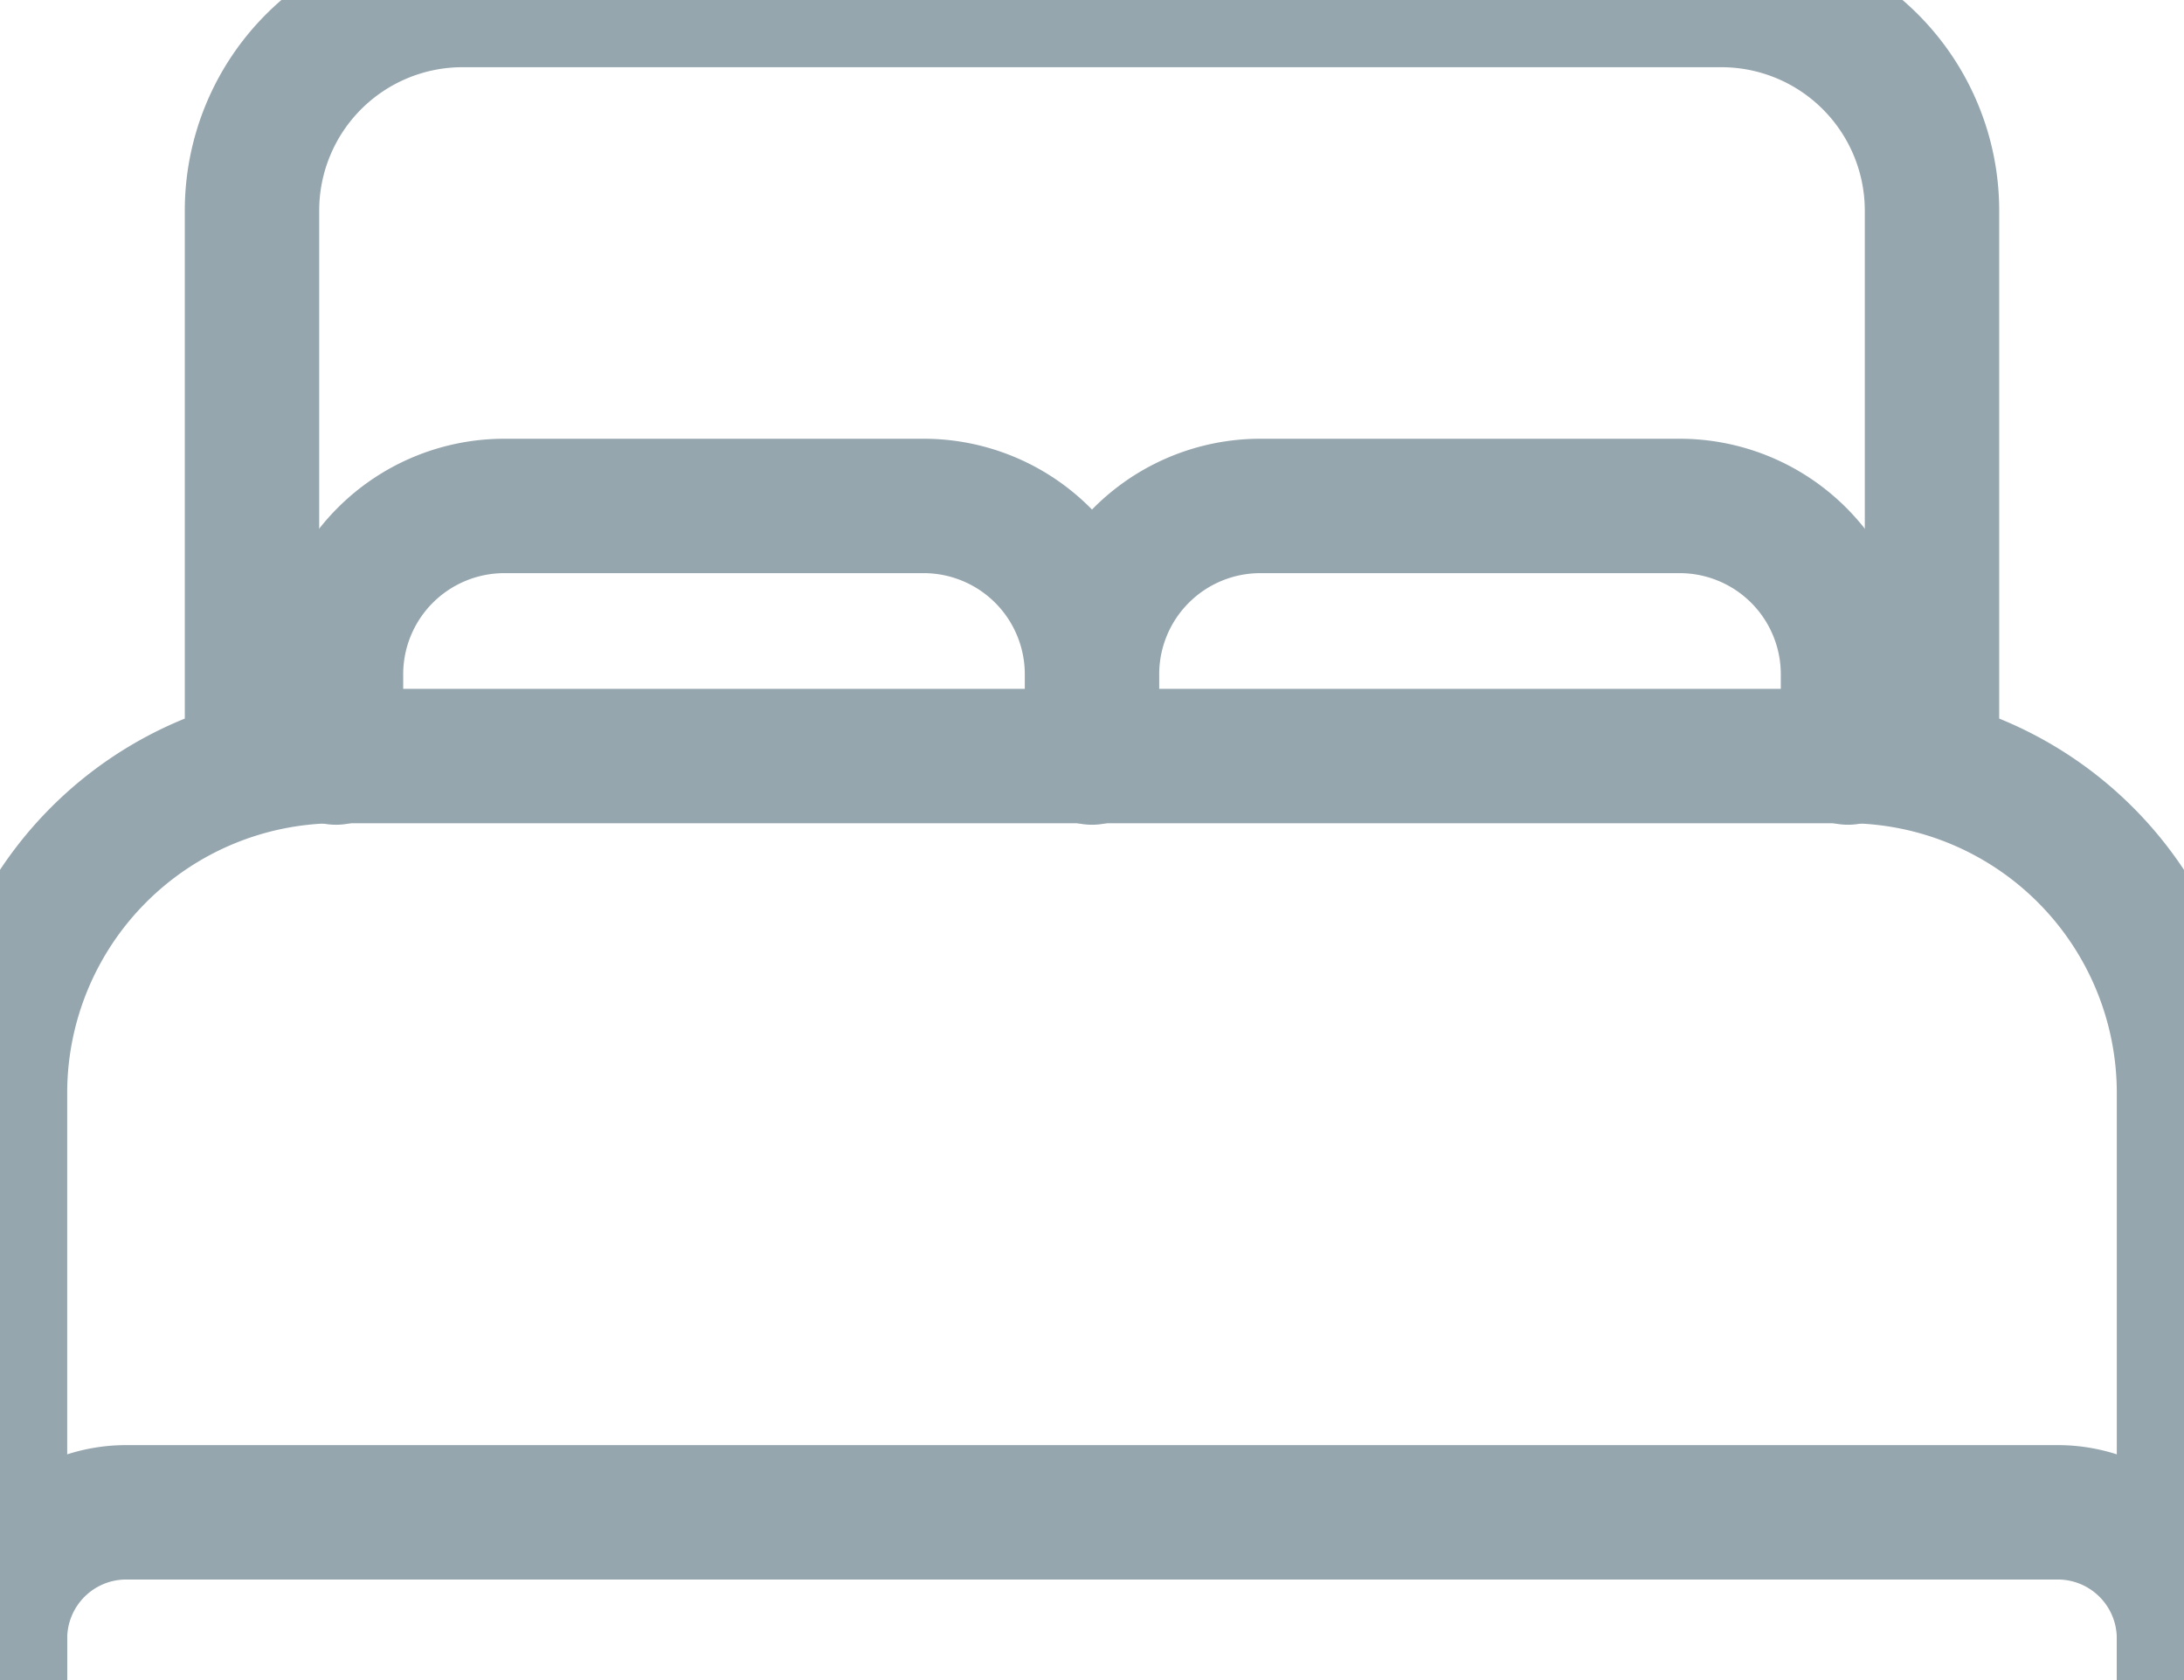 <svg xmlns="http://www.w3.org/2000/svg" width="104" height="80" viewBox="491 1736.422 26 20"><g data-name="Icon ion-bed-outline"><path d="M512 1745.422h-18v-6.5a2.507 2.507 0 0 1 2.5-2.5h15a2.508 2.508 0 0 1 2.5 2.5v6.5h-2Zm-21 11v-7a4.012 4.012 0 0 1 4-4h18a4.012 4.012 0 0 1 4 4v7" stroke-linejoin="round" stroke-linecap="round" stroke-width="1.6" stroke="#96a6af" fill="transparent" data-name="Path 8"/><path d="M491 1756.422v-.5a1.503 1.503 0 0 1 1.5-1.497h23a1.503 1.503 0 0 1 1.5 1.498v.499m-22-10.982v-.998a2.004 2.004 0 0 1 2-1.997h5a2.004 2.004 0 0 1 2 1.997v.998m0 0v-.998a2.004 2.004 0 0 1 2-1.997h5a2.004 2.004 0 0 1 2 1.997v.998" stroke-linejoin="round" stroke-linecap="round" stroke-width="1.6" stroke="#96a6af" fill="transparent" data-name="Path 9"/></g></svg>